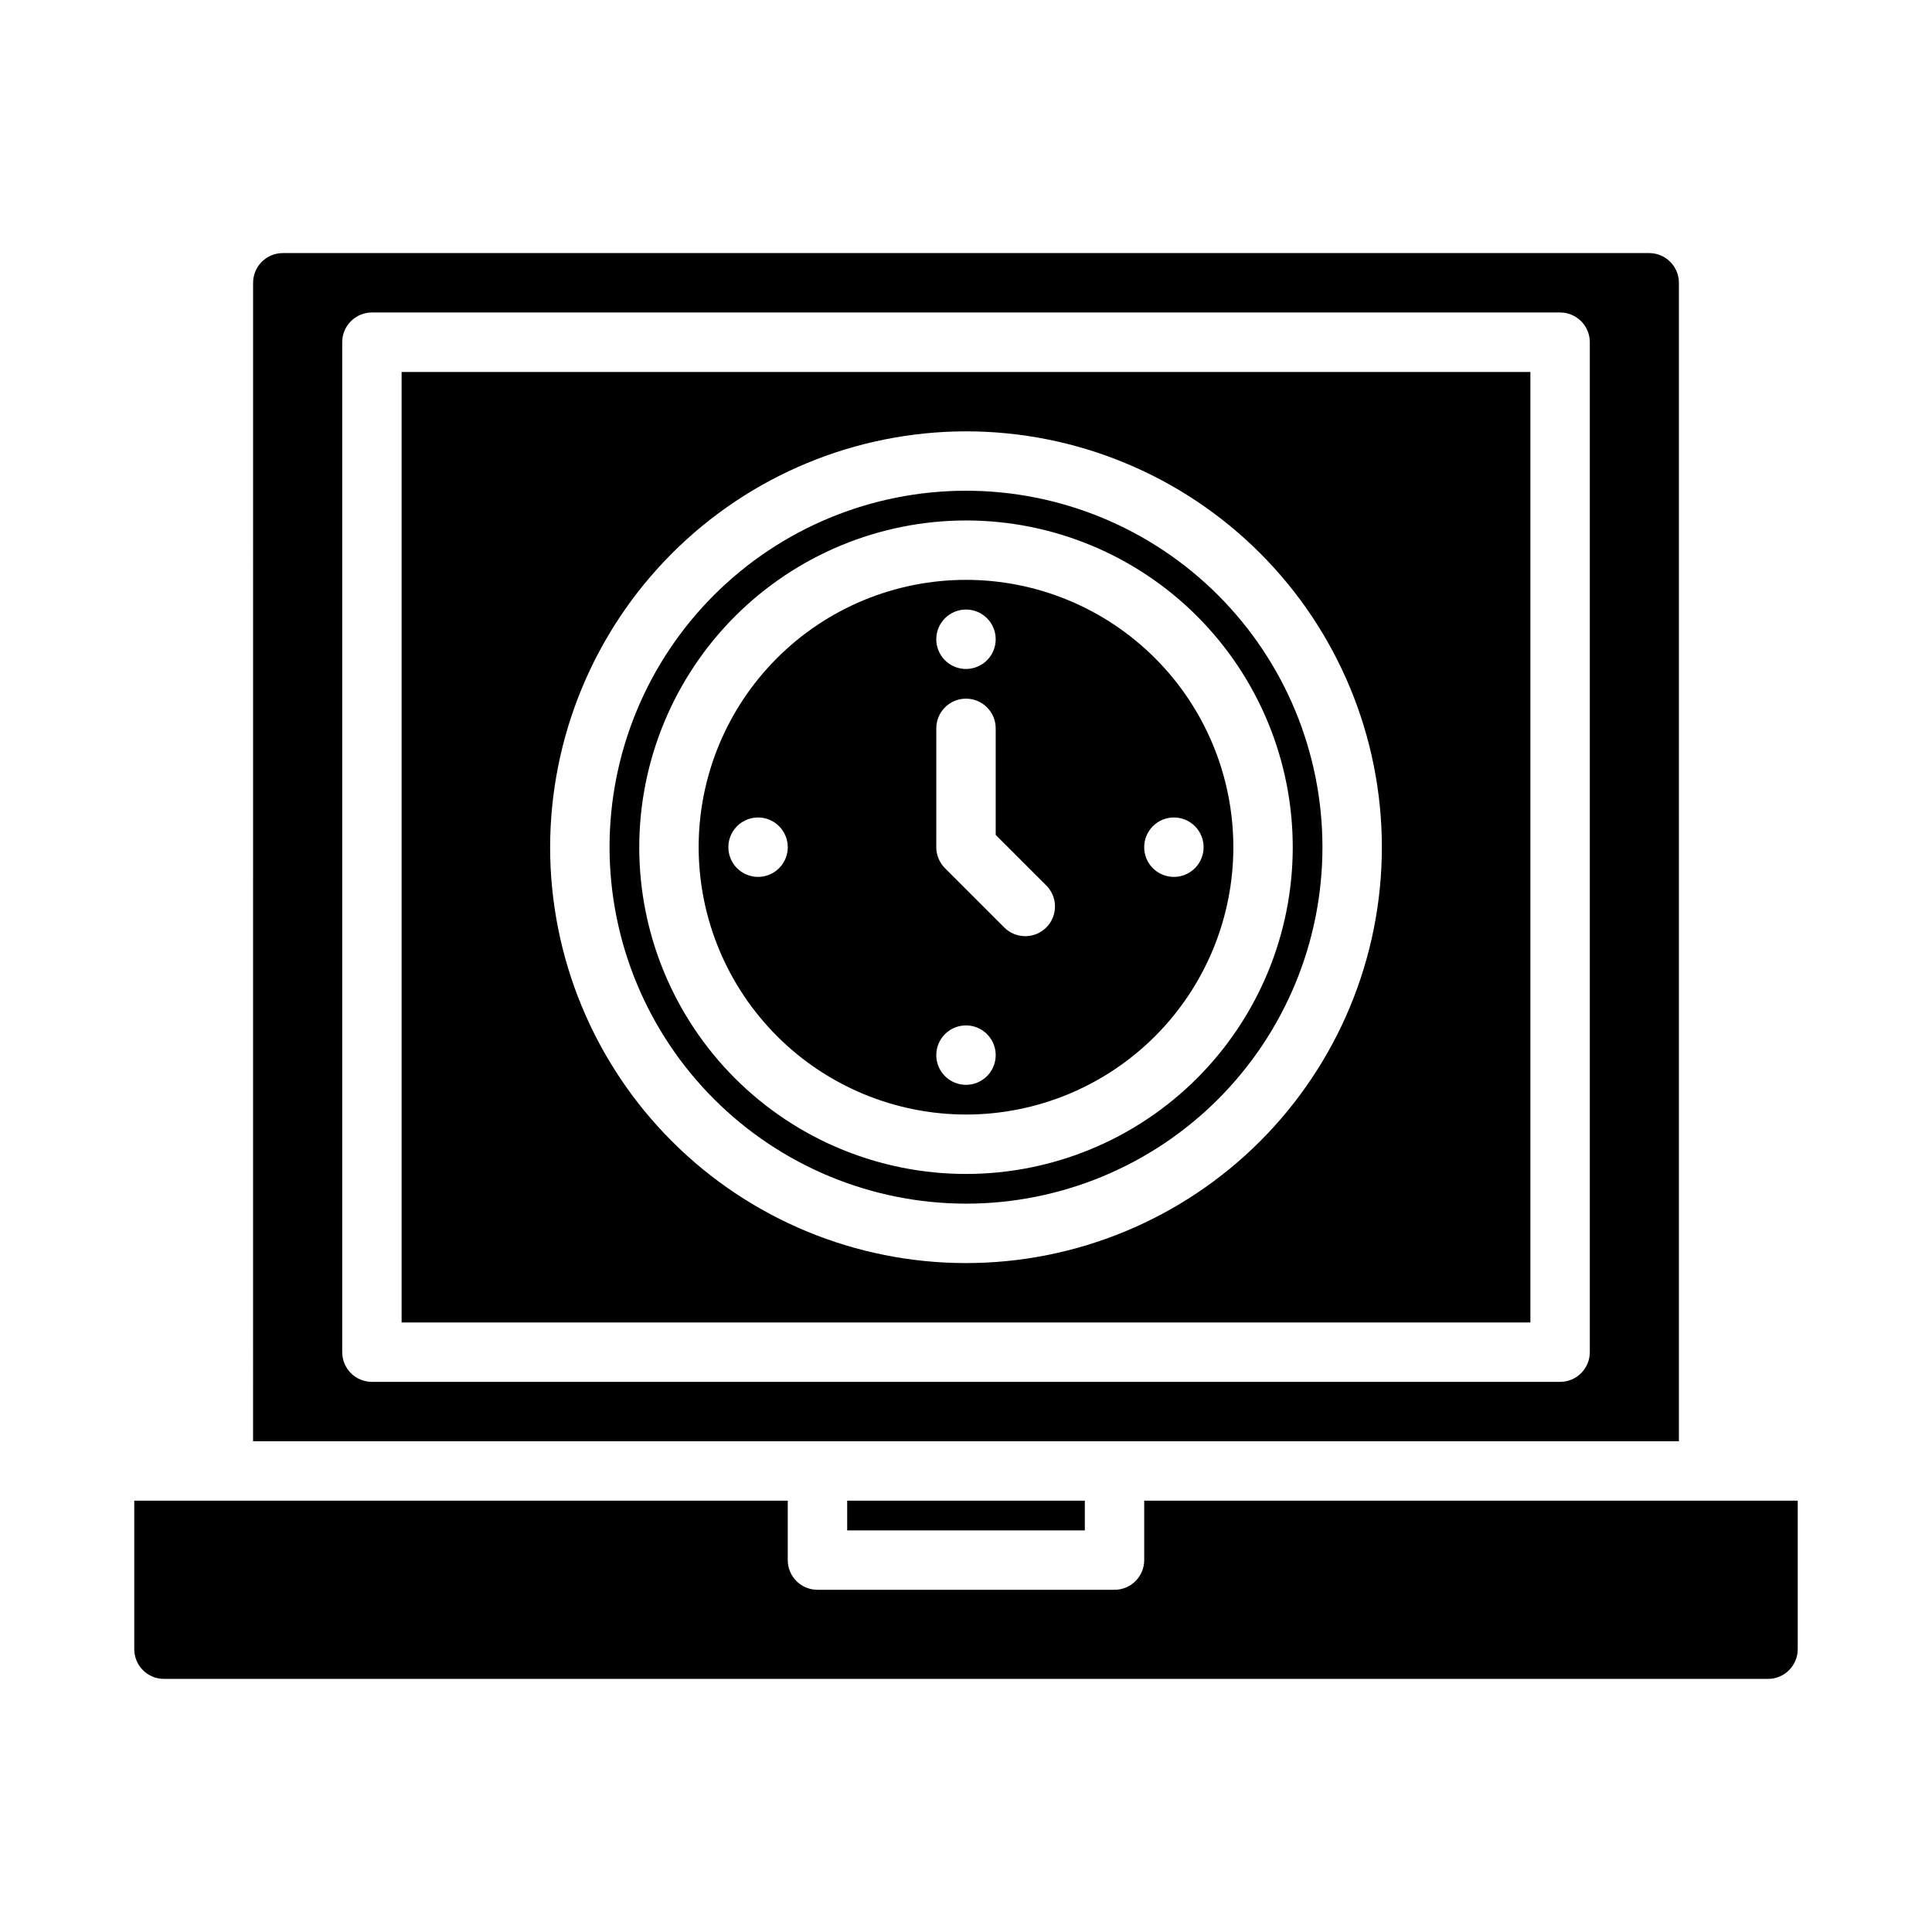 <?xml version="1.0" encoding="UTF-8"?>
<!-- Uploaded to: ICON Repo, www.iconrepo.com, Generator: ICON Repo Mixer Tools -->
<svg fill="#000000" width="800px" height="800px" version="1.1" viewBox="144 144 512 512" xmlns="http://www.w3.org/2000/svg">
 <path d="m400 462.98c25.051 0 49.078-9.953 66.793-27.668 17.719-17.719 27.668-41.746 27.668-66.797 0-25.055-9.949-49.082-27.668-66.797-17.715-17.715-41.742-27.668-66.793-27.668-25.055 0-49.082 9.953-66.797 27.668s-27.668 41.742-27.668 66.797c0.027 25.043 9.988 49.055 27.699 66.766 17.707 17.707 41.719 27.668 66.766 27.699zm0-181.05v-0.004c22.965 0 44.988 9.125 61.227 25.363 16.242 16.238 25.363 38.262 25.363 61.23 0 22.965-9.121 44.988-25.363 61.23-16.238 16.238-38.262 25.359-61.227 25.359-22.969 0-44.992-9.121-61.23-25.359-16.238-16.242-25.363-38.266-25.363-61.23 0.027-22.961 9.156-44.969 25.391-61.203s38.242-25.363 61.203-25.391zm-149.57 212.54h299.14v-251.9h-299.14zm149.57-236.16c29.227 0 57.258 11.613 77.926 32.281s32.281 48.699 32.281 77.93c0 29.227-11.613 57.258-32.281 77.93-20.668 20.668-48.699 32.277-77.926 32.277-29.23 0-57.262-11.609-77.93-32.277-20.668-20.672-32.281-48.703-32.281-77.93 0.035-29.219 11.656-57.234 32.316-77.895 20.66-20.66 48.676-32.281 77.895-32.316zm0 181.05v0.004c18.789 0 36.809-7.465 50.098-20.75 13.285-13.289 20.75-31.309 20.75-50.098 0-18.793-7.465-36.812-20.75-50.098-13.289-13.289-31.309-20.75-50.098-20.75-18.793 0-36.812 7.461-50.098 20.75-13.289 13.285-20.754 31.305-20.754 50.098 0.023 18.781 7.496 36.789 20.777 50.074 13.281 13.281 31.289 20.75 50.074 20.773zm55.098-78.719c3.184 0 6.051 1.918 7.269 4.859 1.219 2.945 0.547 6.328-1.703 8.582-2.254 2.25-5.641 2.922-8.582 1.707-2.941-1.219-4.859-4.09-4.859-7.273 0-4.348 3.527-7.875 7.875-7.875zm-55.098-55.102c3.184 0 6.055 1.918 7.269 4.859 1.219 2.941 0.547 6.328-1.703 8.578-2.254 2.25-5.641 2.926-8.582 1.707s-4.859-4.09-4.859-7.273c0-4.348 3.527-7.871 7.875-7.871zm-7.871 31.488h-0.004c0-4.348 3.527-7.875 7.875-7.875s7.871 3.527 7.871 7.875v28.23l13.438 13.438v-0.004c3.039 3.082 3.023 8.035-0.035 11.098-3.059 3.059-8.016 3.074-11.098 0.035l-15.742-15.742v-0.004c-1.477-1.473-2.305-3.477-2.309-5.562zm7.871 78.719c3.184 0 6.055 1.918 7.269 4.859 1.219 2.941 0.547 6.328-1.703 8.578-2.254 2.254-5.641 2.926-8.582 1.707s-4.859-4.09-4.859-7.273c0-4.348 3.527-7.871 7.875-7.871zm-62.977-47.23c0-3.184 1.918-6.055 4.859-7.273 2.941-1.219 6.328-0.547 8.578 1.707 2.25 2.25 2.926 5.637 1.707 8.578-1.219 2.941-4.09 4.859-7.273 4.859-4.348 0-7.871-3.523-7.871-7.871zm94.465 181.05h-62.977v-7.871h62.977zm188.93-7.871v39.359h-0.004c0 2.09-0.828 4.09-2.305 5.566-1.477 1.477-3.477 2.305-5.566 2.305h-425.09c-2.086 0-4.09-0.828-5.566-2.305-1.477-1.477-2.305-3.477-2.305-5.566v-39.359h173.18v15.742c0 2.09 0.828 4.094 2.305 5.57 1.477 1.473 3.481 2.305 5.566 2.305h78.723c2.086 0 4.09-0.832 5.566-2.305 1.477-1.477 2.305-3.481 2.305-5.57v-15.742zm-31.496-15.742 0.004-307.01c0-4.348-3.523-7.871-7.871-7.871h-362.11c-2.086 0-4.09 0.828-5.566 2.305s-2.305 3.481-2.305 5.566l-0.008 307.01zm-354.23-23.617v-267.65c-0.004-2.09 0.828-4.094 2.305-5.57 1.477-1.473 3.477-2.305 5.566-2.305h314.88c2.09 0 4.094 0.832 5.57 2.305 1.473 1.477 2.305 3.481 2.305 5.57v267.65c0 2.086-0.832 4.09-2.305 5.566-1.477 1.477-3.481 2.305-5.57 2.305h-314.88c-2.09 0-4.09-0.828-5.566-2.305-1.477-1.477-2.309-3.481-2.305-5.566z"/>
</svg>